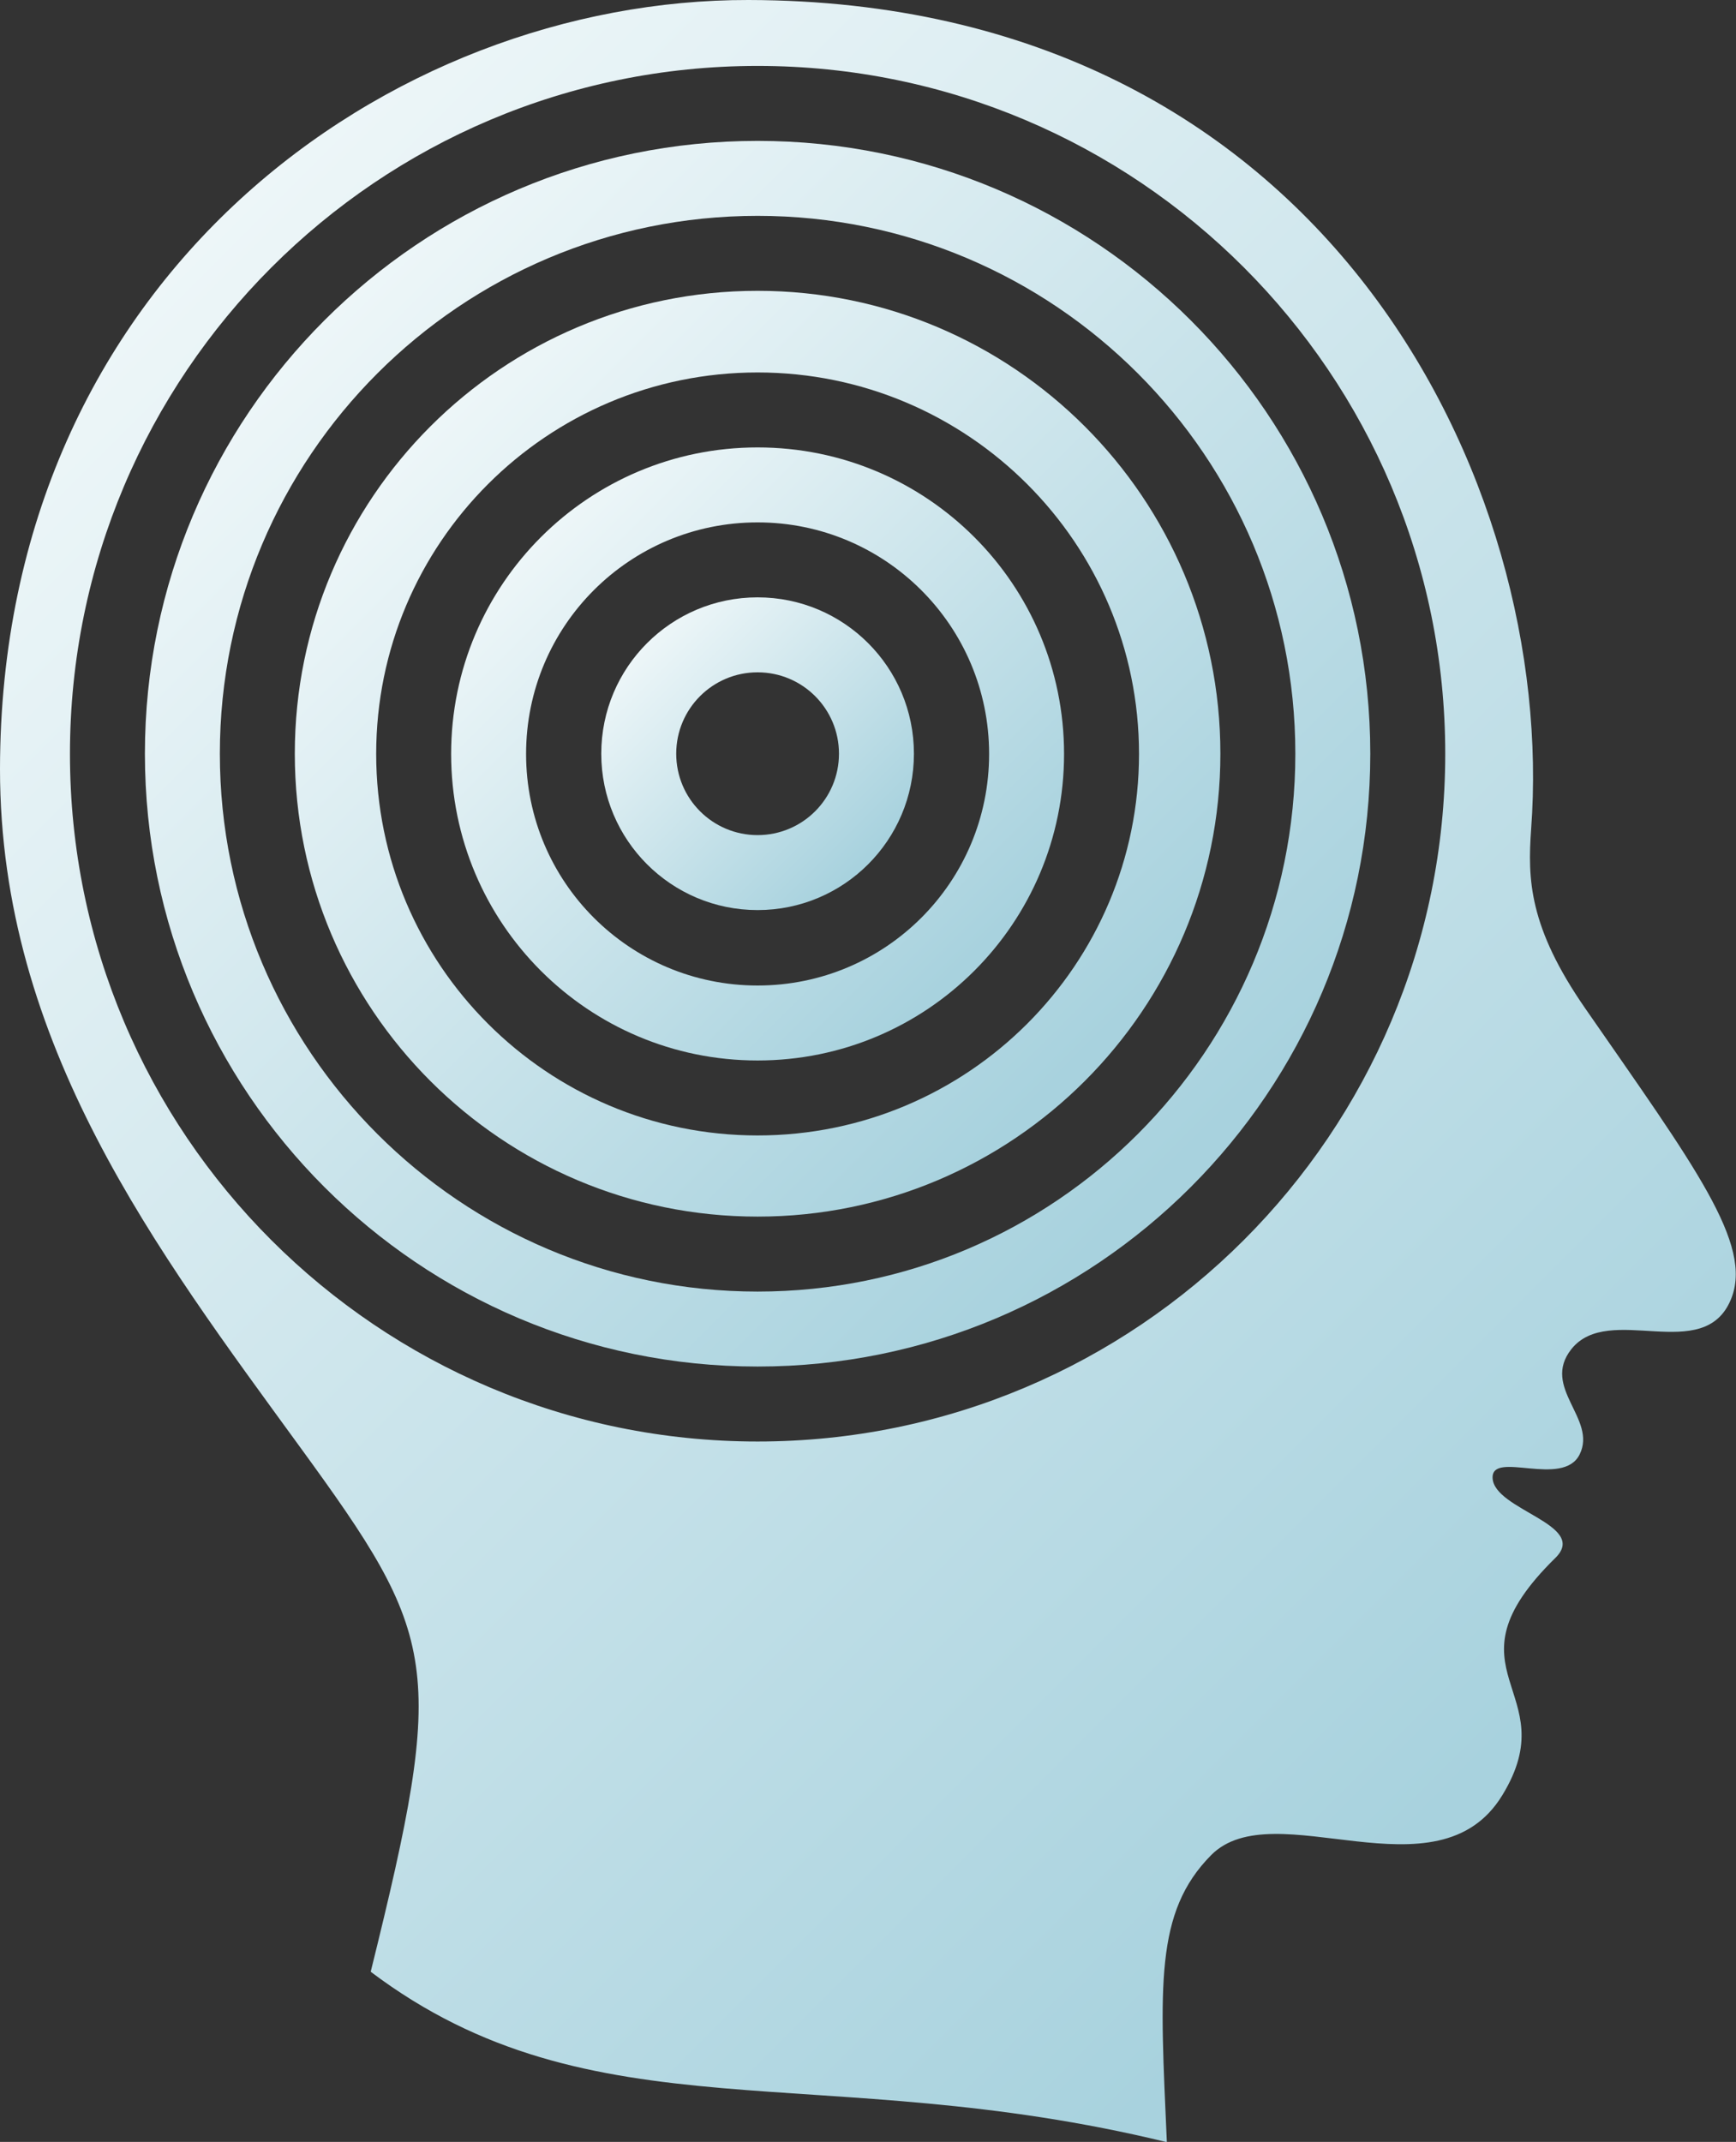 <?xml version="1.0" encoding="UTF-8"?><svg id="b" xmlns="http://www.w3.org/2000/svg" xmlns:xlink="http://www.w3.org/1999/xlink" viewBox="0 0 72.96 90"><rect x="0" y="0" width="72.96" height="90" fill="#333333" stroke="none"/><defs><linearGradient id="d" x1="3.84" y1="14.59" x2="64.14" y2="74.89" gradientUnits="userSpaceOnUse"><stop offset="0" stop-color="#edf6f8"/><stop offset=".98" stop-color="#a8d2de"/></linearGradient><linearGradient id="e" x1="13.63" y1="13.47" x2="50.05" y2="49.88" xlink:href="#d"/><linearGradient id="f" x1="18.09" y1="17.92" x2="45.59" y2="45.43" xlink:href="#d"/><linearGradient id="g" x1="22.74" y1="22.57" x2="40.94" y2="40.78" xlink:href="#d"/><linearGradient id="h" x1="27.19" y1="27.03" x2="36.49" y2="36.32" xlink:href="#d"/></defs><g id="c"><path d="M31.46,0C16.4-.03.02,11.6,0,32.32c0,11.57,6.61,20.24,12.6,28.47,5.85,8.03,6.17,9.18,2.98,22.06,9.34,7.04,18.87,3.61,33.46,7.16-.29-6.57-.52-9.65,1.86-12.06,2.65-2.67,9.51,1.96,12.24-2.52,2.71-4.43-2.68-5.16,2.23-9.97,1.42-1.4-2.59-2.01-2.64-3.36-.04-1.17,2.96.43,3.66-.99.74-1.5-1.63-2.8-.35-4.42,1.58-1.99,5.57.69,6.71-2.1.95-2.31-1.54-5.6-6.12-12.21-2.38-3.43-2.43-5.44-2.28-7.54C65.43,20.36,55.74.05,31.46,0ZM31.84,2.77c15.96,0,28.9,12.94,28.9,28.9s-12.94,28.9-28.9,28.9S2.94,47.64,2.94,31.68,15.88,2.77,31.84,2.77Z" fill="url(#d)"/><path d="M31.84,5.92c-14.22,0-25.75,11.53-25.75,25.75s11.53,25.75,25.75,25.75,25.75-11.53,25.75-25.75S46.06,5.92,31.84,5.92ZM31.84,9.07c12.48,0,22.6,10.12,22.6,22.6s-10.12,22.6-22.6,22.6-22.6-10.12-22.6-22.6S19.36,9.07,31.84,9.07Z" fill="url(#e)"/><path d="M31.84,12.22c-10.74,0-19.45,8.71-19.45,19.45s8.71,19.45,19.45,19.45,19.45-8.71,19.45-19.45-8.71-19.45-19.45-19.45ZM31.84,15.65c8.85,0,16.03,7.18,16.03,16.03s-7.18,16.03-16.03,16.03-16.03-7.18-16.03-16.03,7.18-16.03,16.03-16.03Z" fill="url(#f)"/><path d="M31.84,18.8c-7.11,0-12.88,5.76-12.88,12.88s5.76,12.88,12.88,12.88,12.88-5.76,12.88-12.88-5.76-12.88-12.88-12.88ZM31.84,21.95c5.37,0,9.73,4.35,9.73,9.73s-4.35,9.73-9.73,9.73-9.73-4.35-9.73-9.73,4.35-9.73,9.73-9.73Z" fill="url(#g)"/><path d="M31.84,25.1c-3.63,0-6.57,2.94-6.57,6.57s2.94,6.57,6.57,6.57,6.57-2.94,6.57-6.57-2.94-6.57-6.57-6.57ZM31.84,28.25c1.89,0,3.42,1.53,3.42,3.42s-1.53,3.42-3.42,3.42-3.42-1.53-3.42-3.42,1.53-3.42,3.42-3.42Z" fill="url(#h)"/></g></svg>